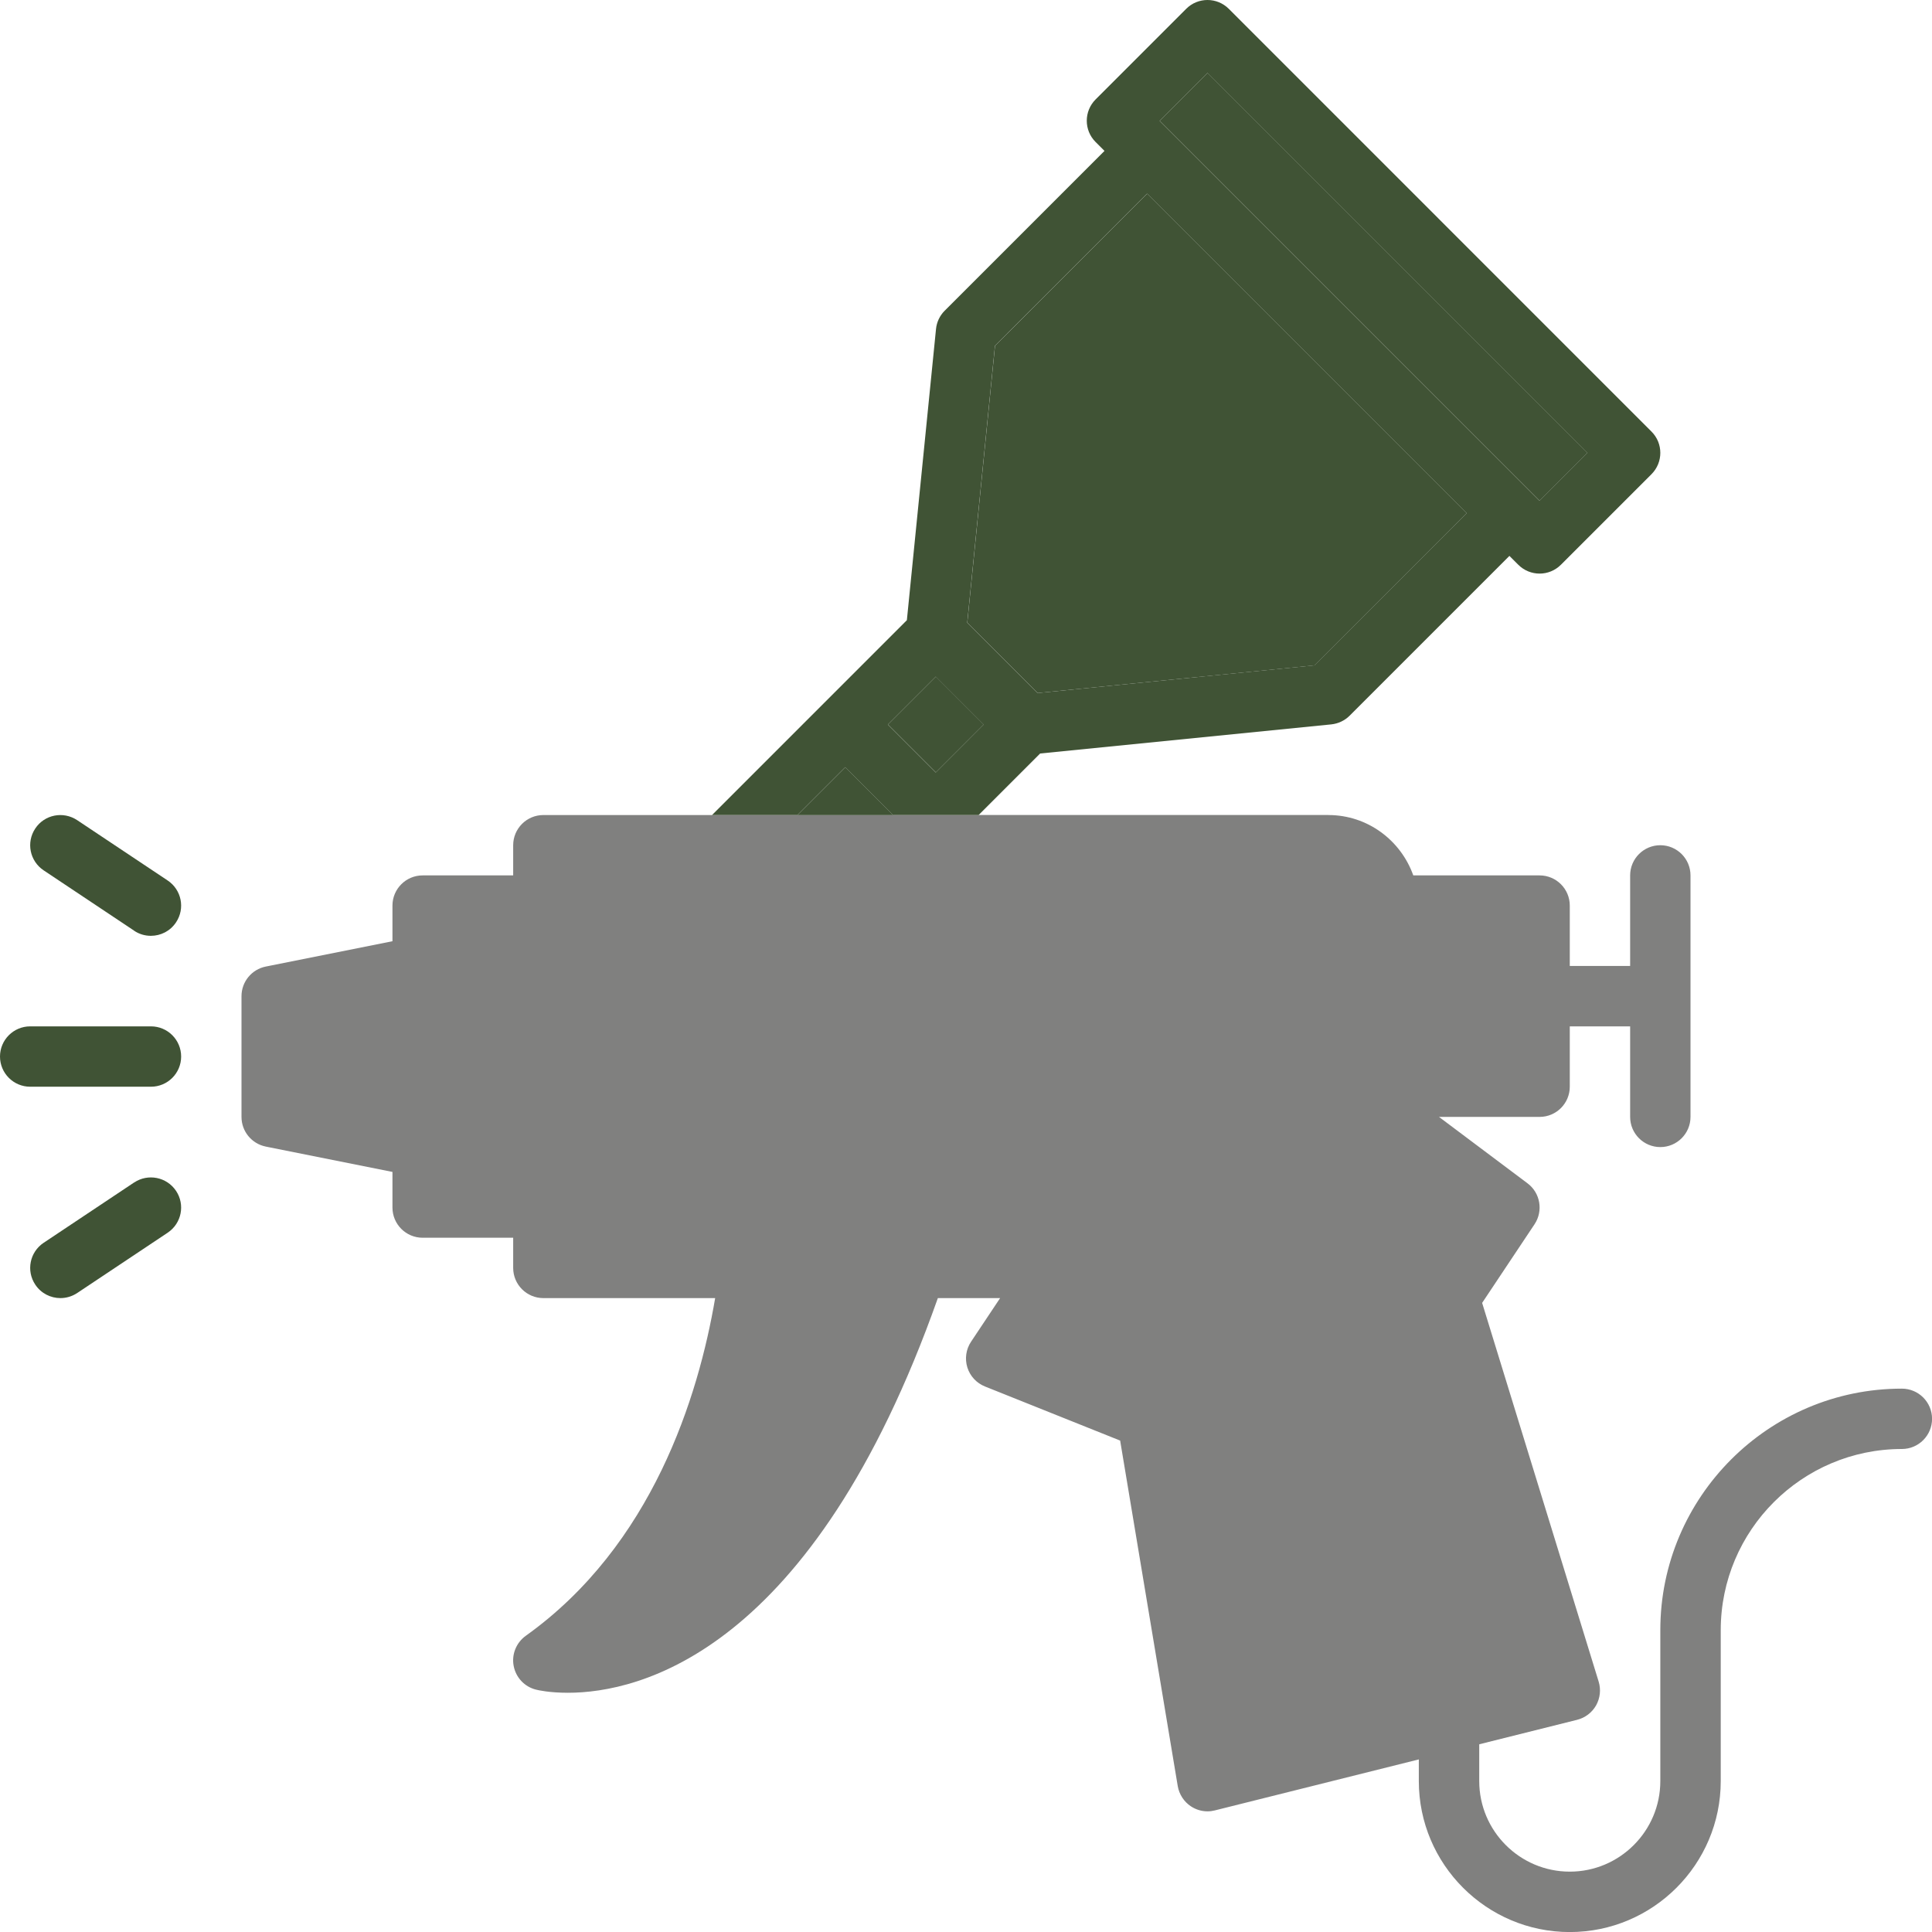 <svg xmlns="http://www.w3.org/2000/svg" width="132" height="132" viewBox="0 0 132 132" fill="none"><g id="Calque_1" clip-path="url(#clip0_1730_2492)"><path id="Vector" d="M10.314 70.124H2.062C0.924 70.124 0 71.048 0 72.186C0 73.324 0.924 74.248 2.062 74.248H10.314C11.452 74.248 12.376 73.324 12.376 72.186C12.376 71.048 11.452 70.124 10.314 70.124Z" fill="#405335"></path><path id="Vector_2" d="M9.168 63.594C9.52 63.829 9.915 63.938 10.31 63.938C10.978 63.938 11.633 63.615 12.027 63.018C12.662 62.069 12.405 60.792 11.456 60.158L5.27 56.034C4.317 55.404 3.04 55.656 2.41 56.605C1.776 57.555 2.033 58.831 2.982 59.465L9.168 63.589V63.594Z" fill="#405335"></path><path id="Vector_3" d="M9.168 80.787L2.982 84.911C2.033 85.545 1.776 86.821 2.41 87.77C2.805 88.367 3.46 88.69 4.128 88.69C4.523 88.69 4.918 88.577 5.27 88.346L11.456 84.222C12.405 83.588 12.662 82.311 12.027 81.362C11.393 80.417 10.117 80.161 9.168 80.791V80.787Z" fill="#405335"></path><path id="Vector_4" d="M129.938 94.876C120.842 94.876 113.438 102.28 113.438 111.376V121.69C113.438 125.1 110.662 127.876 107.252 127.876C103.842 127.876 101.066 125.1 101.066 121.69V119.175L107.752 117.503C108.302 117.365 108.772 117.008 109.05 116.516C109.327 116.021 109.39 115.437 109.226 114.895L101.264 89.018L104.846 83.642C105.45 82.731 105.241 81.505 104.367 80.85L98.316 76.31H105.19C106.328 76.31 107.252 75.386 107.252 74.248V70.124H111.376V76.31C111.376 77.448 112.3 78.372 113.438 78.372C114.576 78.372 115.5 77.448 115.5 76.31V59.81C115.5 58.672 114.576 57.748 113.438 57.748C112.3 57.748 111.376 58.672 111.376 59.81V65.996H107.252V61.872C107.252 60.734 106.328 59.81 105.19 59.81H96.56C95.708 57.416 93.44 55.686 90.756 55.686H37.124C35.986 55.686 35.062 56.61 35.062 57.748V59.81H28.876C27.738 59.81 26.814 60.734 26.814 61.872V64.308L18.159 66.038C17.197 66.231 16.5 67.075 16.5 68.062V76.314C16.5 77.297 17.193 78.141 18.159 78.338L26.814 80.069V82.504C26.814 83.642 27.738 84.566 28.876 84.566H35.062V86.628C35.062 87.766 35.986 88.69 37.124 88.69H48.862C47.715 95.435 44.566 105.585 35.923 111.763C35.272 112.229 34.944 113.035 35.096 113.824C35.247 114.614 35.839 115.248 36.624 115.441C36.763 115.479 37.548 115.655 38.8 115.655C43.646 115.655 55.497 112.943 64.077 88.69H68.331L66.344 91.672C66 92.188 65.908 92.835 66.092 93.427C66.277 94.019 66.718 94.498 67.298 94.729L76.532 98.425L80.467 122.03C80.564 122.597 80.892 123.101 81.37 123.416C81.71 123.639 82.101 123.756 82.5 123.756C82.668 123.756 82.836 123.735 83 123.693L96.938 120.208V121.69C96.938 127.376 101.566 132.004 107.252 132.004C112.938 132.004 117.566 127.376 117.566 121.69V111.376C117.566 104.552 123.118 99 129.942 99C131.08 99 132.004 98.076 132.004 96.938C132.004 95.8 131.08 94.876 129.942 94.876H129.938Z" fill="#80807F"></path><path id="Vector_5" d="M90.752 55.69H66.857L71.065 51.482L90.958 49.492C91.432 49.441 91.873 49.235 92.209 48.9L103.128 37.981L103.733 38.585C104.136 38.989 104.665 39.19 105.19 39.19C105.715 39.19 106.244 38.989 106.647 38.585L112.833 32.4C113.64 31.593 113.64 30.287 112.833 29.485L83.957 0.605C83.151 -0.202 81.845 -0.202 81.043 0.605L74.857 6.791C74.05 7.597 74.05 8.903 74.857 9.705L75.462 10.31L64.543 21.229C64.207 21.565 63.997 22.01 63.951 22.48L61.96 42.373L56.295 48.039L48.648 55.686H37.128H90.76C90.76 55.686 90.76 55.686 90.756 55.686L90.752 55.69ZM82.5 4.981L108.457 30.938L105.186 34.209L79.229 8.252L82.5 4.981ZM67.978 23.627L78.372 13.229L100.205 35.062L89.807 45.456L70.888 47.35L66.084 42.546L67.978 23.627ZM54.477 55.69L57.748 52.419L61.019 55.69H54.477ZM60.662 49.504L63.934 46.233L67.205 49.504L63.934 52.776L60.662 49.504Z" fill="#405335"></path><path id="Vector_6" d="M89.811 45.46L100.209 35.062L78.376 13.229L67.982 23.627L66.088 42.545L70.892 47.35L89.811 45.46Z" fill="#405335"></path><path id="Vector_7" d="M82.504 4.978L79.231 8.25L105.191 34.21L108.463 30.937L82.504 4.978Z" fill="#405335"></path><path id="Vector_8" d="M54.481 55.69H61.024L57.752 52.419L54.481 55.69Z" fill="#405335"></path><path id="Vector_9" d="M63.94 46.227L60.667 49.5L63.94 52.772L67.212 49.5L63.94 46.227Z" fill="#405335"></path></g><defs><clipPath id="clip0_1730_2492"><rect width="132" height="132" fill="white"></rect></clipPath></defs></svg>